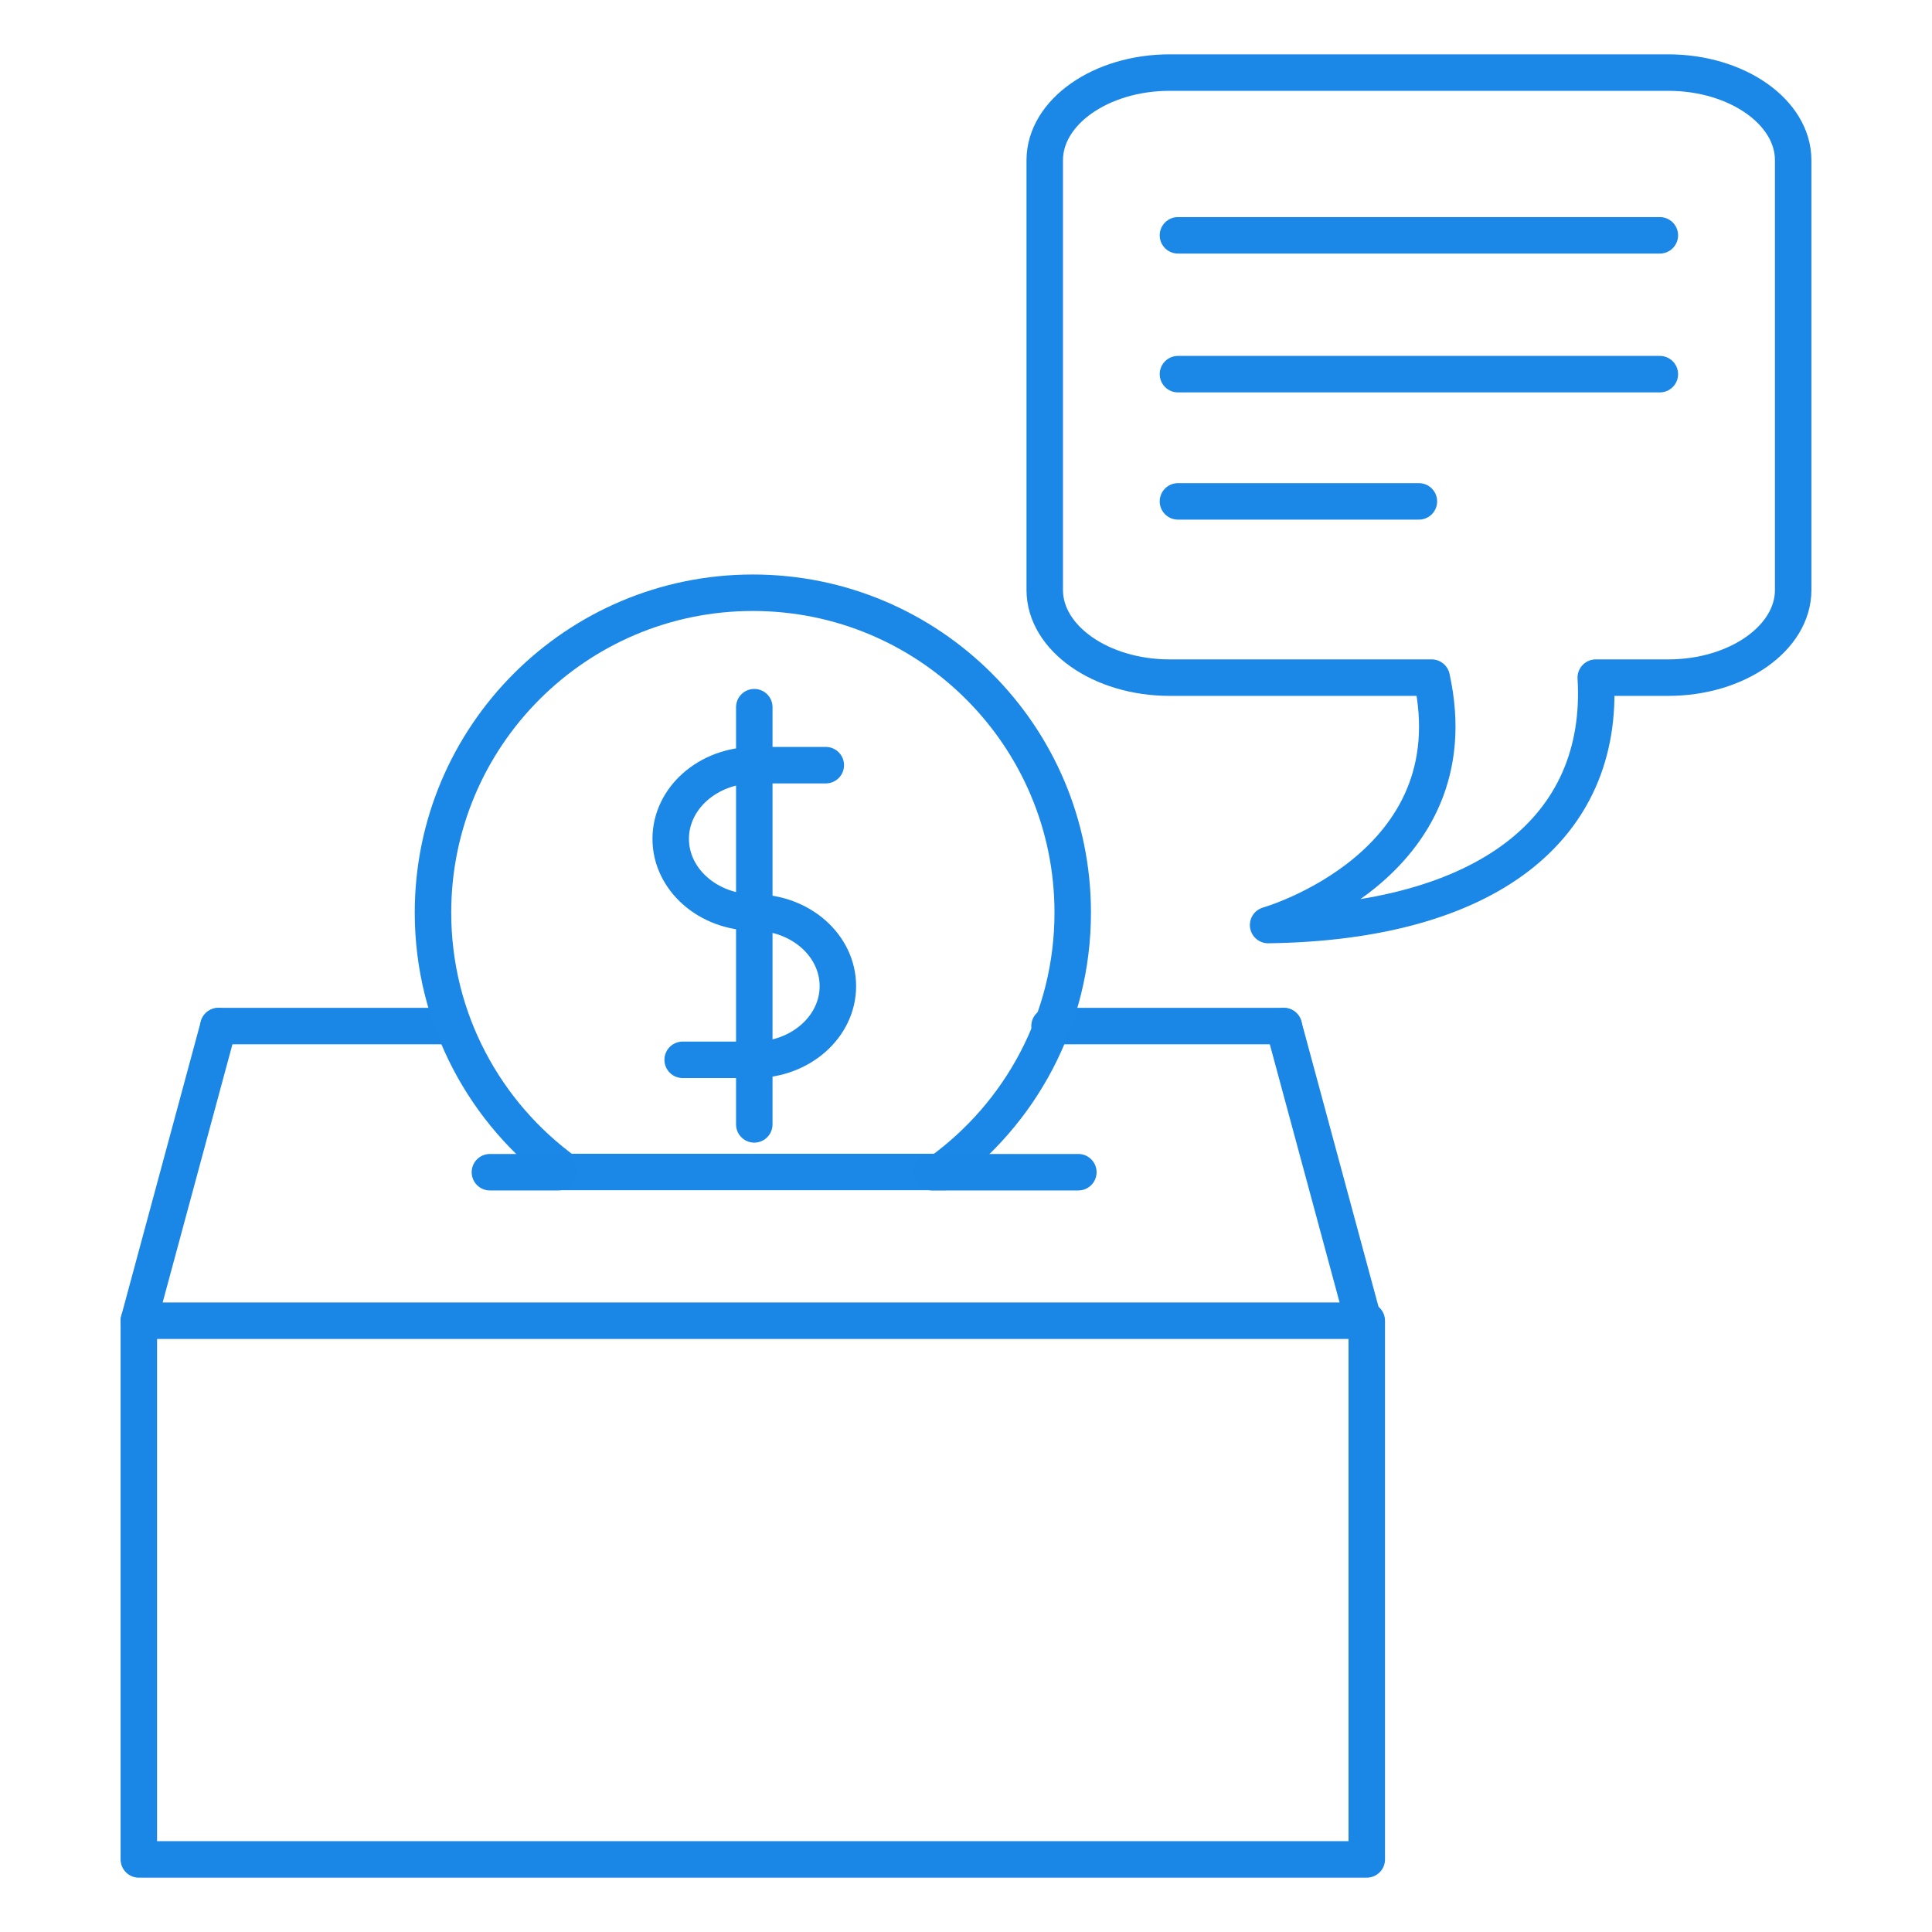 <?xml version="1.0" encoding="UTF-8"?>
<!DOCTYPE svg PUBLIC "-//W3C//DTD SVG 1.1//EN" "http://www.w3.org/Graphics/SVG/1.1/DTD/svg11.dtd">
<!-- Creator: CorelDRAW -->
<svg xmlns="http://www.w3.org/2000/svg" xml:space="preserve" width="21.167mm" height="21.167mm" version="1.1" style="shape-rendering:geometricPrecision; text-rendering:geometricPrecision; image-rendering:optimizeQuality; fill-rule:evenodd; clip-rule:evenodd"
viewBox="0 0 161.57 161.57"
 xmlns:xlink="http://www.w3.org/1999/xlink"
 xmlns:xodm="http://www.corel.com/coreldraw/odm/2003">
 <defs>
  <style type="text/css">
   <![CDATA[
    .str1 {stroke:#1B87E6;stroke-width:3.05;stroke-miterlimit:22.926}
    .str0 {stroke:#1A86E6;stroke-width:3.05;stroke-linecap:round;stroke-linejoin:round;stroke-miterlimit:22.926}
    .str2 {stroke:#1B87E6;stroke-width:3.05;stroke-linecap:round;stroke-linejoin:round;stroke-miterlimit:22.926}
    .fil0 {fill:none}
   ]]>
  </style>
 </defs>
 <g id="Layer_x0020_1">
  <rect class="fil0" x="0" y="0" width="161.57" height="161.57"/>
  <g id="_105553793489312">
   <g>
    <g>
     <path class="fil0 str0" d="M11.61 110.45l102.69 0c0,20.95 0,21.81 0,45.05l-102.69 0 0 -45.05z"/>
     <path class="fil0 str0" d="M37.46 85.81l-19.19 0m89.09 0l-19.59 0"/>
     <polygon class="fil0 str0" points="11.61,110.45 18.27,85.81 "/>
     <polygon class="fil0 str0" points="114.02,110.45 107.36,85.81 "/>
    </g>
    <g>
     <path class="fil0 str1" d="M62.96 49.57c14.77,0 26.75,11.97 26.75,26.75 0,8.93 -4.38,16.84 -11.1,21.69l-31.3 0c-6.72,-4.86 -11.1,-12.76 -11.1,-21.69 0,-14.77 11.98,-26.75 26.75,-26.75z"/>
     <g>
      <path class="fil0 str2" d="M69.06 63.99l-5.98 0c-3.86,0 -6.99,2.76 -6.99,6.16 0,3.4 3.13,6.16 6.99,6.16 3.86,0 6.99,2.75 6.99,6.16 0,3.4 -3.13,6.16 -6.99,6.16l-5.99 0"/>
      <line class="fil0 str2" x1="63.08" y1="59.14" x2="63.08" y2= "94.03" />
     </g>
    </g>
    <polygon class="fil0 str0" points="77.94,98.03 90.18,98.03 "/>
    <polygon class="fil0 str0" points="40.97,98.03 46.68,98.03 "/>
   </g>
   <g>
    <path class="fil0 str2" d="M97.82 6.07l41.69 0c5.75,0 10.45,3.3 10.45,7.33l0 35.94c0,4.03 -4.7,7.33 -10.45,7.33l-6.06 0c0.76,12.64 -9.15,20.44 -27.4,20.69 0,0 17.16,-4.87 13.68,-20.69l-21.91 0c-5.75,0 -10.45,-3.3 -10.45,-7.33l0 -35.94c0,-4.03 4.7,-7.33 10.45,-7.33z"/>
    <g>
     <line class="fil0 str2" x1="98.51" y1="19.68" x2="138.81" y2= "19.68" />
     <line class="fil0 str2" x1="98.51" y1="31.29" x2="138.81" y2= "31.29" />
     <line class="fil0 str2" x1="98.51" y1="41.93" x2="118.66" y2= "41.93" />
    </g>
   </g>
  </g>
 </g>
</svg>
